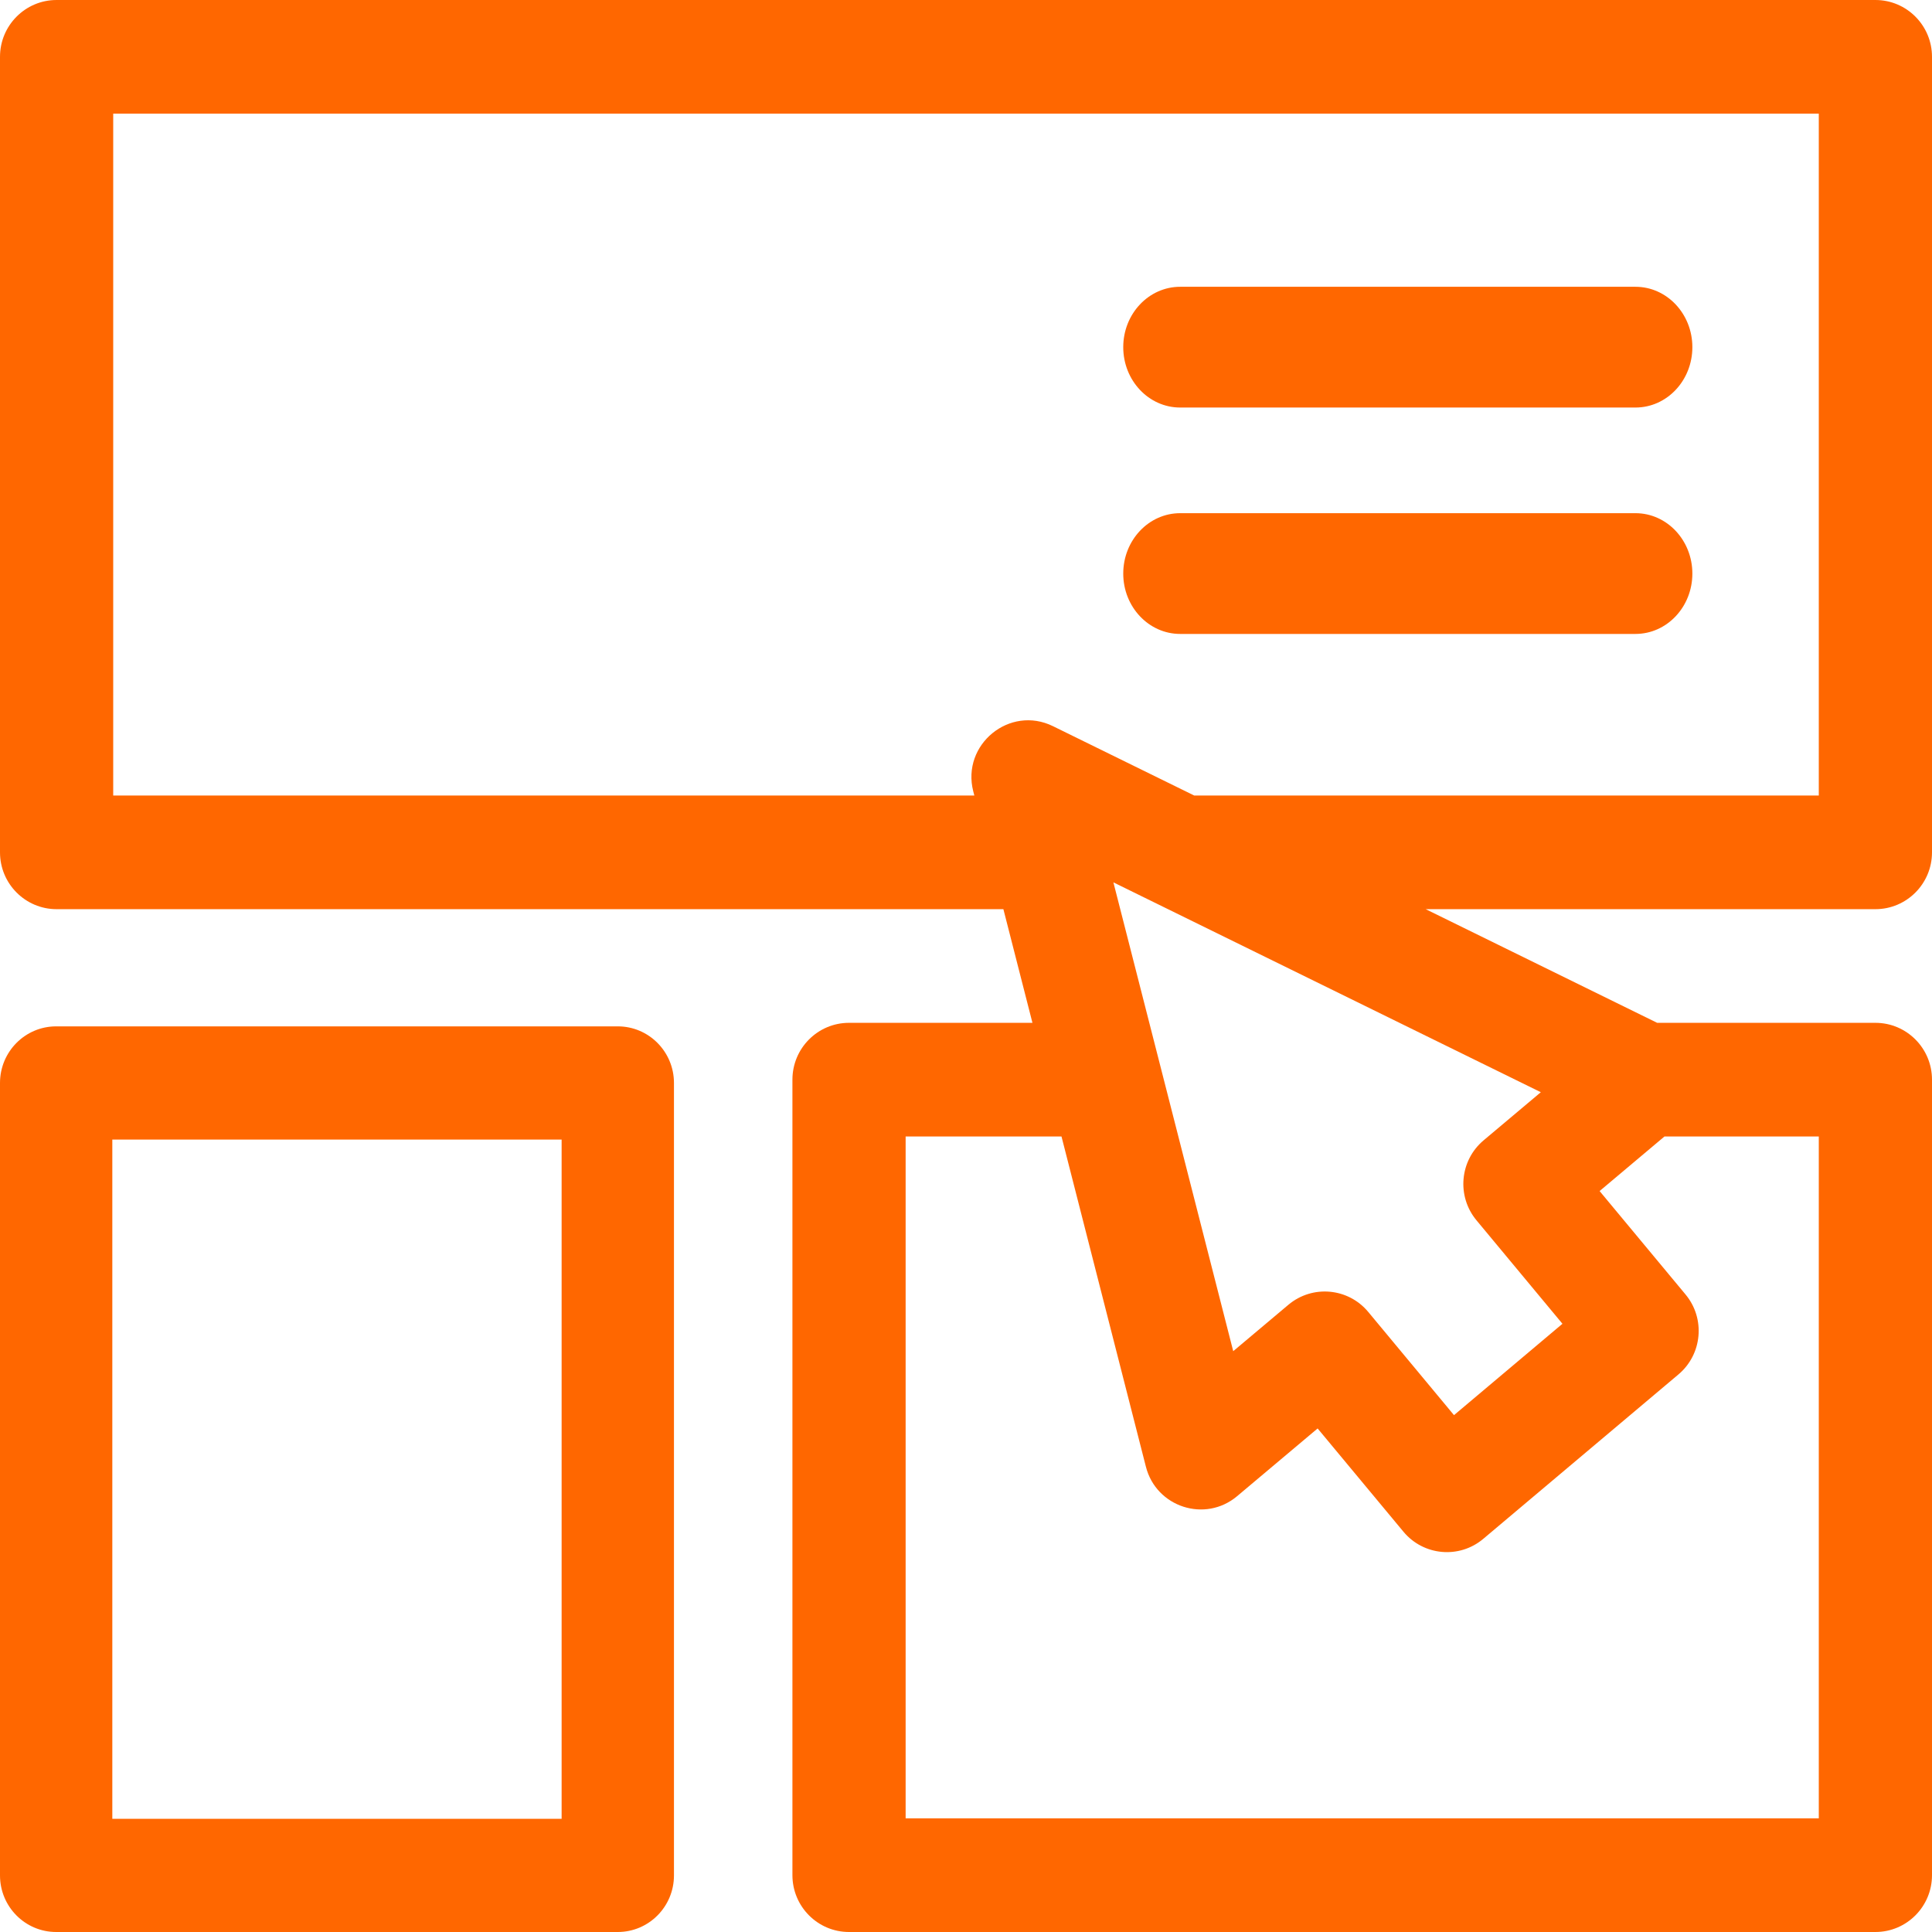 <?xml version="1.0" encoding="UTF-8"?>
<svg width="82px" height="82px" viewBox="0 0 82 82" version="1.1" xmlns="http://www.w3.org/2000/svg" xmlns:xlink="http://www.w3.org/1999/xlink">
    <title>Group 49</title>
    <g id="Desktop" stroke="none" stroke-width="1" fill="none" fill-rule="evenodd">
        <g id="Group-49" fill="#FF6700" fill-rule="nonzero">
            <path d="M79.598,38.588 C80.924,38.588 82,37.508 82,36.176 L82,2.412 C82,1.08 80.924,0 79.598,0 L2.402,0 C1.076,0 0,1.08 0,2.412 L0,36.176 C0,37.508 1.076,38.588 2.402,38.588 L42.587,38.588 L43.82,43.412 L36.035,43.412 C34.708,43.412 33.633,44.492 33.633,45.824 L33.633,79.588 C33.633,80.92 34.708,82 36.035,82 L79.598,82 C80.924,82 82,80.92 82,79.588 L82,45.824 C82,44.492 80.924,43.412 79.598,43.412 L70.335,43.412 L60.511,38.588 L79.598,38.588 Z M4.805,4.824 L77.195,4.824 L77.195,33.765 L50.687,33.765 L44.691,30.821 C42.854,29.919 40.8,31.597 41.308,33.587 L41.354,33.765 L4.805,33.765 L4.805,4.824 Z M77.195,77.176 L38.438,77.176 L38.438,48.235 L45.053,48.235 L48.636,62.254 C49.075,63.97 51.152,64.641 52.506,63.503 L55.924,60.628 L59.566,65.01 C60.416,66.033 61.935,66.172 62.955,65.313 L71.239,58.334 C72.253,57.48 72.388,55.962 71.54,54.942 L67.892,50.552 L70.646,48.235 L77.195,48.235 L77.195,77.176 Z M66.315,56.185 L61.712,60.063 L58.072,55.682 C57.219,54.656 55.7,54.524 54.684,55.378 L52.342,57.348 L47.256,37.45 L65.397,46.357 L62.968,48.4 C61.953,49.254 61.818,50.772 62.666,51.793 L66.315,56.185 Z" id="Shape-Copy-3"></path>
            <path d="M26.221,43.562 L2.384,43.562 C1.067,43.562 1.52233781e-12,44.638 1.52233781e-12,45.965 L1.52233781e-12,79.598 C1.52233781e-12,80.924 1.067,82 2.384,82 L26.221,82 C27.537,82 28.605,80.924 28.605,79.598 L28.605,45.965 C28.605,44.638 27.537,43.562 26.221,43.562 Z M23.837,77.195 L4.767,77.195 L4.767,48.367 L23.837,48.367 L23.837,77.195 Z" id="Shape-Copy-4"></path>
            <path d="M50.09,17.297 L69.414,17.297 C70.748,17.297 71.829,16.15 71.829,14.734 C71.829,13.319 70.748,12.172 69.414,12.172 L50.09,12.172 C48.756,12.172 47.674,13.319 47.674,14.734 C47.674,16.15 48.756,17.297 50.09,17.297 Z" id="Path-Copy-8"></path>
            <path d="M50.09,26.906 L69.414,26.906 C70.748,26.906 71.829,25.759 71.829,24.344 C71.829,22.929 70.748,21.781 69.414,21.781 L50.09,21.781 C48.756,21.781 47.674,22.929 47.674,24.344 C47.674,25.759 48.756,26.906 50.09,26.906 Z" id="Path-Copy-9"></path>
        </g>
    </g>
</svg>